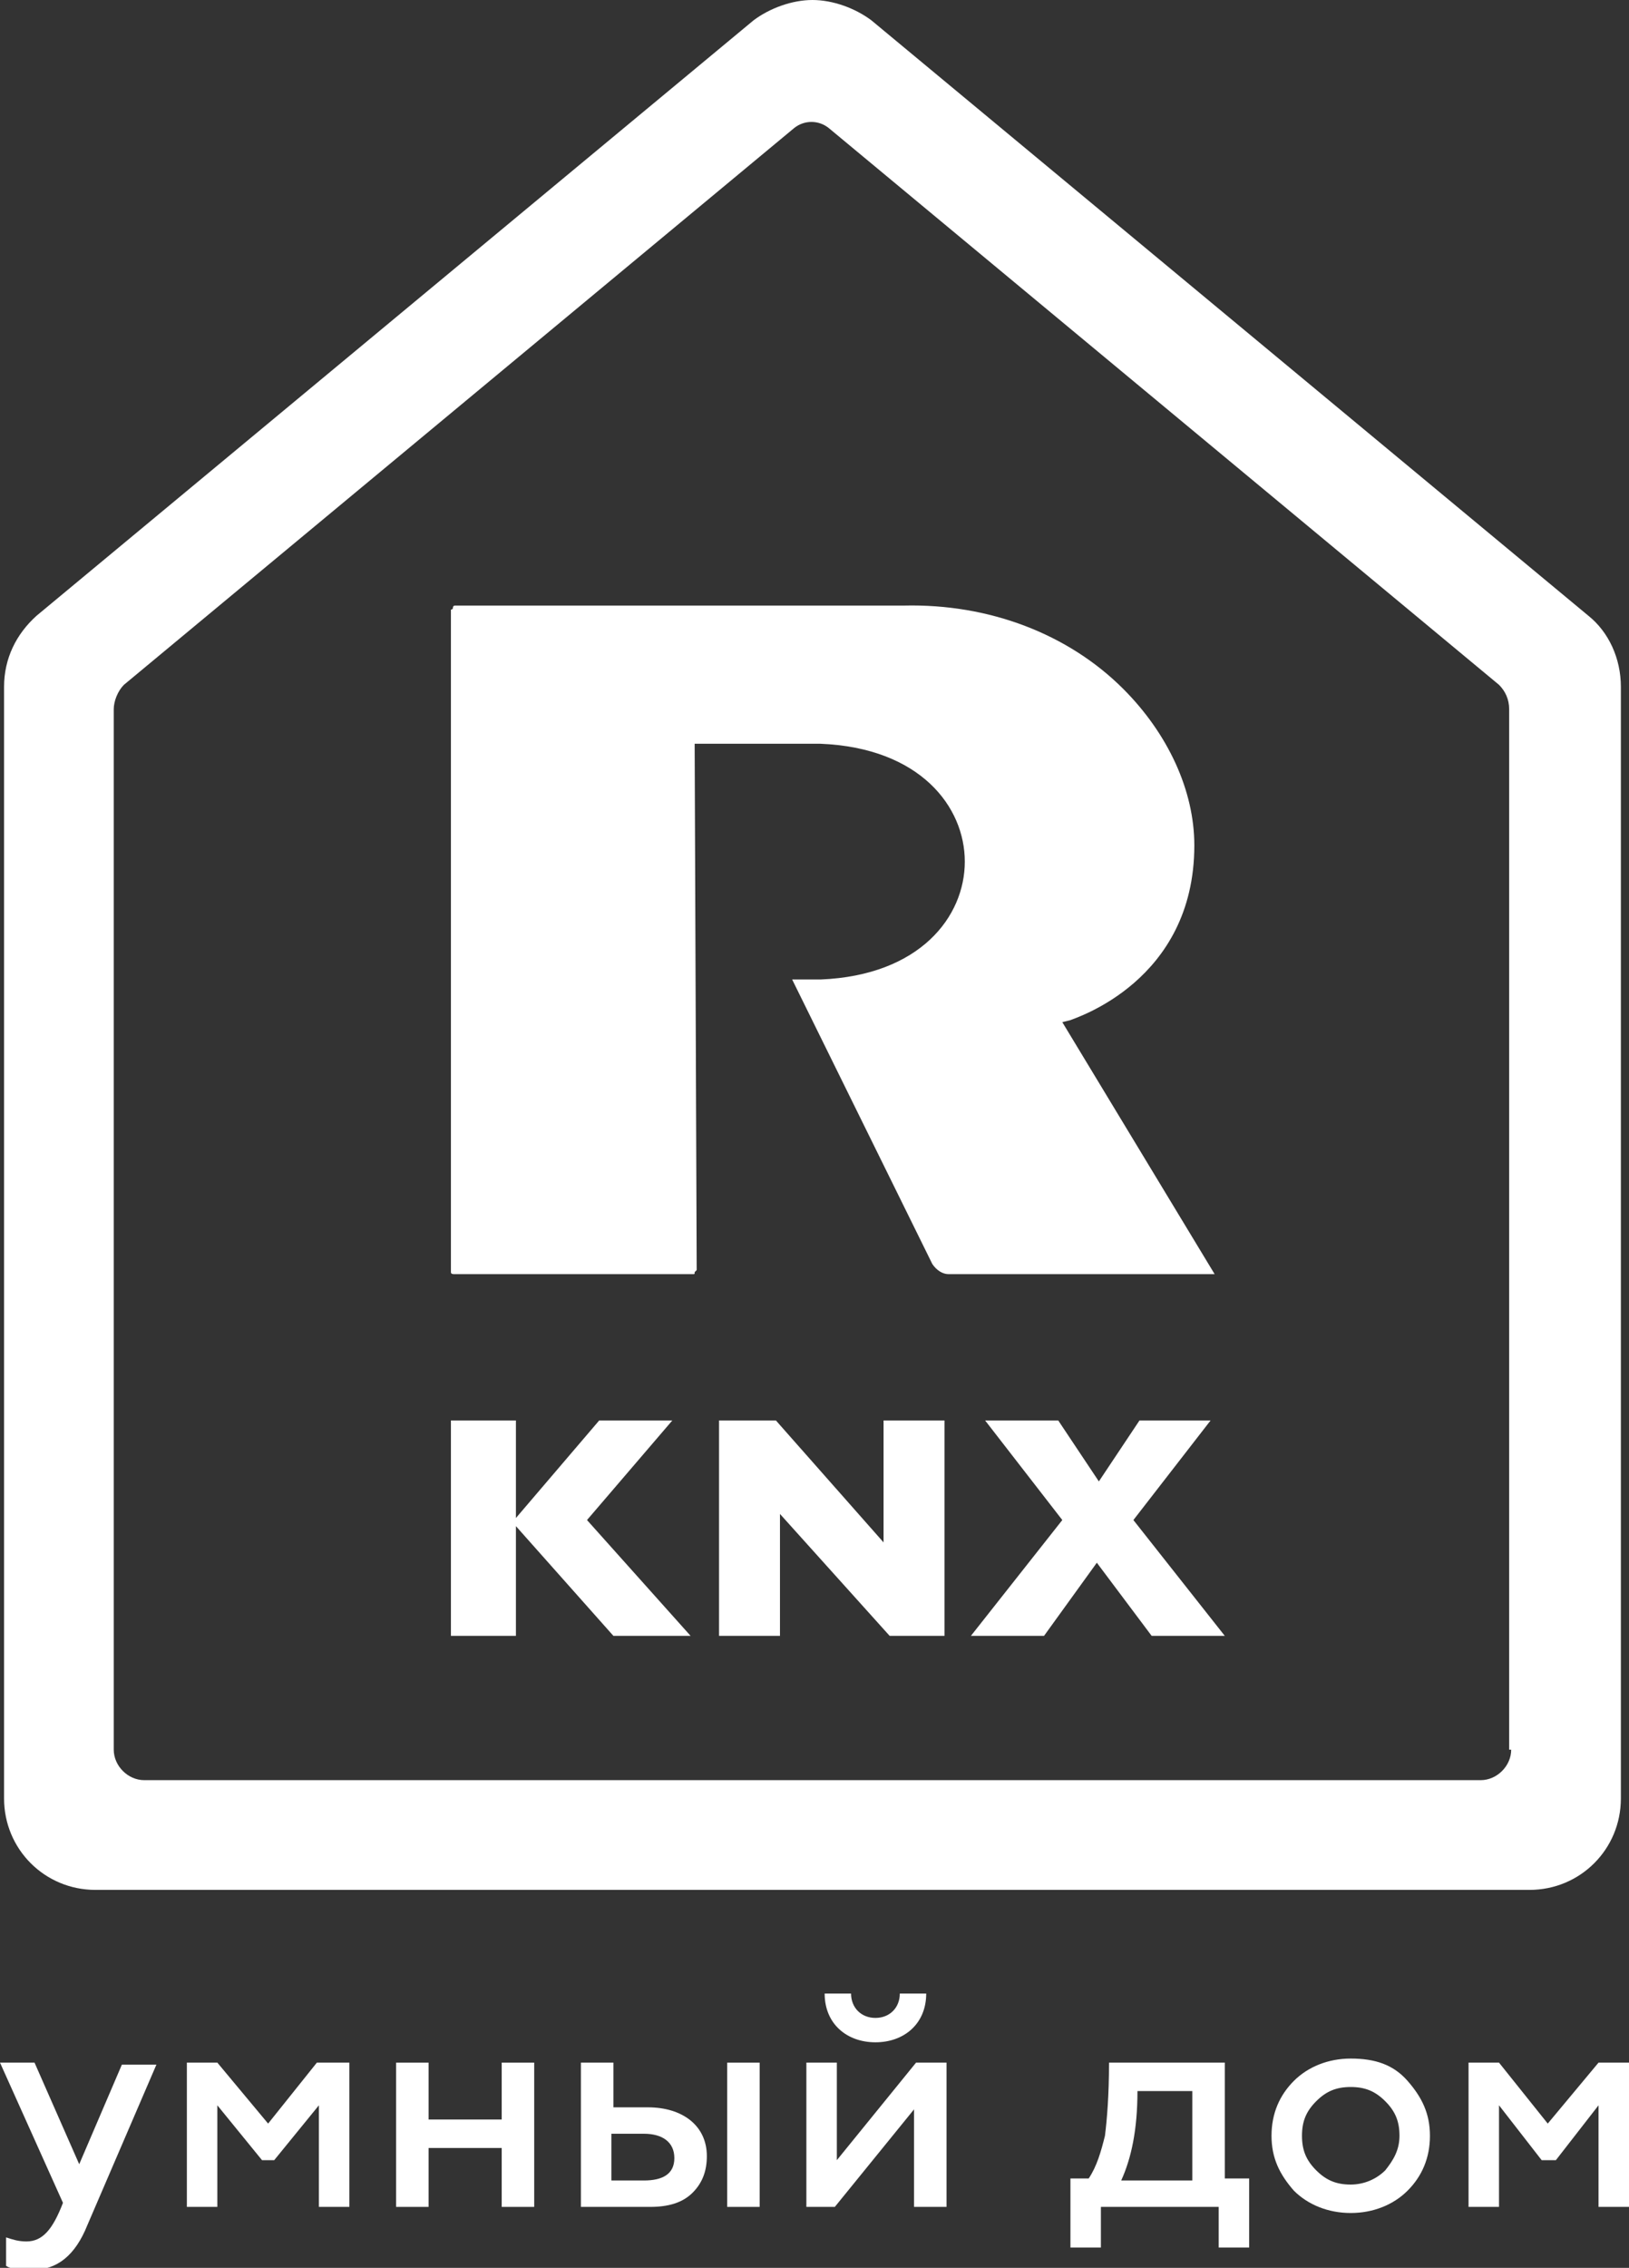 <?xml version="1.0" encoding="utf-8"?>
<!-- Generator: Adobe Illustrator 24.3.0, SVG Export Plug-In . SVG Version: 6.00 Build 0)  -->
<svg version="1.1" id="Layer_1" xmlns="http://www.w3.org/2000/svg" xmlns:xlink="http://www.w3.org/1999/xlink" x="0px" y="0px"
	 viewBox="0 0 80.2 111.6" style="enable-background:new 0 0 80.2 111.6;" xml:space="preserve">
<rect x="0" y="0" width="80.2" height="111.6" fill="#333333" stroke="none"/>
<style type="text/css">
	.st0{fill:#FFFFFF;}
</style>
<path class="st0" d="M78.2,30.3L42.9,1C42.1,0.4,41,0,40,0s-2.1,0.4-2.9,1L1.8,30.3c-1,0.9-1.6,2.1-1.6,3.5v54.7
	c0,2.5,2,4.5,4.5,4.5h70.6c2.5,0,4.5-2,4.5-4.5V33.8C79.8,32.4,79.2,31.1,78.2,30.3z M74.4,86.1c0,0.8-0.7,1.5-1.5,1.5H7.1
	c-0.8,0-1.5-0.7-1.5-1.5V34.9c0-0.4,0.2-0.9,0.5-1.2l33-27.4c0.5-0.4,1.2-0.4,1.7,0l33,27.4c0.3,0.3,0.5,0.7,0.5,1.2V86.1z"/>
<path class="st0" d="M3.9,106.5l-2.2-5H0l3.1,6.9c-0.5,1.3-1,1.9-1.8,1.9c-0.4,0-0.7-0.1-1-0.2v1.4c0.3,0.2,0.7,0.2,1.3,0.2
	c1.2,0,2.1-0.7,2.7-2.2l3.4-7.9H6L3.9,106.5z"/>
<polygon class="st0" points="13.2,104.5 10.7,101.5 9.2,101.5 9.2,108.6 10.7,108.6 10.7,103.6 12.9,106.3 13.5,106.3 15.7,103.6 
	15.7,108.6 17.2,108.6 17.2,101.5 15.6,101.5 "/>
<polygon class="st0" points="24.7,104.3 21.1,104.3 21.1,101.5 19.5,101.5 19.5,108.6 21.1,108.6 21.1,105.7 24.7,105.7 24.7,108.6 
	26.3,108.6 26.3,101.5 24.7,101.5 "/>
<rect x="35.8" y="101.5" class="st0" width="1.6" height="7.1"/>
<path class="st0" d="M31.9,103.7h-1.7v-2.2h-1.6v7.1H32c0.9,0,1.6-0.2,2.1-0.7c0.5-0.5,0.7-1.1,0.7-1.8
	C34.8,104.6,33.6,103.7,31.9,103.7L31.9,103.7L31.9,103.7z M31.7,107.3h-1.6V105h1.6c0.9,0,1.5,0.4,1.5,1.2S32.6,107.3,31.7,107.3
	L31.7,107.3L31.7,107.3z"/>
<polygon class="st0" points="41.2,106.3 41.2,101.5 39.7,101.5 39.7,108.6 41.1,108.6 45,103.8 45,108.6 46.6,108.6 46.6,101.5 
	45.1,101.5 "/>
<path class="st0" d="M43.1,100.5c1.4,0,2.5-0.9,2.5-2.4h-1.3c0,0.7-0.5,1.2-1.2,1.2s-1.2-0.5-1.2-1.2h-1.3
	C40.6,99.6,41.7,100.5,43.1,100.5L43.1,100.5L43.1,100.5z"/>
<path class="st0" d="M60.3,101.5h-5.7c0,1.6-0.1,2.8-0.2,3.6c-0.2,0.8-0.4,1.5-0.8,2.1h-0.9v3.4h1.5v-2H60v2h1.5v-3.4h-1.2
	L60.3,101.5L60.3,101.5z M58.7,107.3h-3.5c0.5-1.1,0.8-2.5,0.8-4.4h2.7V107.3z"/>
<path class="st0" d="M66.5,101.3c-1.1,0-2.1,0.4-2.8,1.1s-1.1,1.6-1.1,2.7s0.4,1.9,1.1,2.7c0.7,0.7,1.7,1.1,2.8,1.1s2.1-0.4,2.8-1.1
	c0.7-0.7,1.1-1.6,1.1-2.7s-0.4-1.9-1.1-2.7S67.7,101.3,66.5,101.3z M68.2,106.8c-0.4,0.4-1,0.7-1.7,0.7s-1.2-0.2-1.7-0.7
	s-0.7-1-0.7-1.7s0.2-1.2,0.7-1.7s1-0.7,1.7-0.7s1.2,0.2,1.7,0.7s0.7,1,0.7,1.7S68.6,106.3,68.2,106.8z"/>
<polygon class="st0" points="76.2,104.5 73.8,101.5 72.3,101.5 72.3,108.6 73.8,108.6 73.8,103.6 75.9,106.3 76.6,106.3 78.7,103.6 
	78.7,108.6 80.2,108.6 80.2,101.5 78.7,101.5 "/>
<polygon class="st0" points="33.1,69.9 29.5,69.9 25.4,74.7 25.4,69.9 22.2,69.9 22.2,80.5 25.4,80.5 25.4,75.1 30.2,80.5 34,80.5 
	28.9,74.8 "/>
<polygon class="st0" points="43.5,75.9 38.2,69.9 35.4,69.9 35.4,80.5 38.4,80.5 38.4,74.5 43.8,80.5 46.5,80.5 46.5,69.9 
	43.5,69.9 "/>
<polygon class="st0" points="59.6,69.9 56.1,69.9 54.1,72.9 52.1,69.9 48.5,69.9 52.3,74.8 47.8,80.5 51.4,80.5 54,76.9 56.7,80.5 
	60.3,80.5 55.8,74.8 "/>
<path class="st0" d="M22.4,62.7h11.7c0.1,0,0.1,0,0.1-0.1c0,0,0.1-0.1,0.1-0.1l-0.1-25.9h6.2c4.9,0.2,7.1,3.1,7.1,5.8
	s-2.2,5.6-7.1,5.8h-1.4l6.9,14c0.2,0.3,0.5,0.5,0.8,0.5h13.1l-7.5-12.4l0.4-0.1c0.2-0.1,6.1-1.9,6.1-8.6c0-2.7-1.3-5.5-3.5-7.7
	c-2.7-2.7-6.6-4.2-10.8-4.1l-22.1,0c0,0-0.1,0-0.1,0.1s-0.1,0.1-0.1,0.1v32.6C22.2,62.7,22.3,62.7,22.4,62.7L22.4,62.7L22.4,62.7z"
	/>
</svg>
